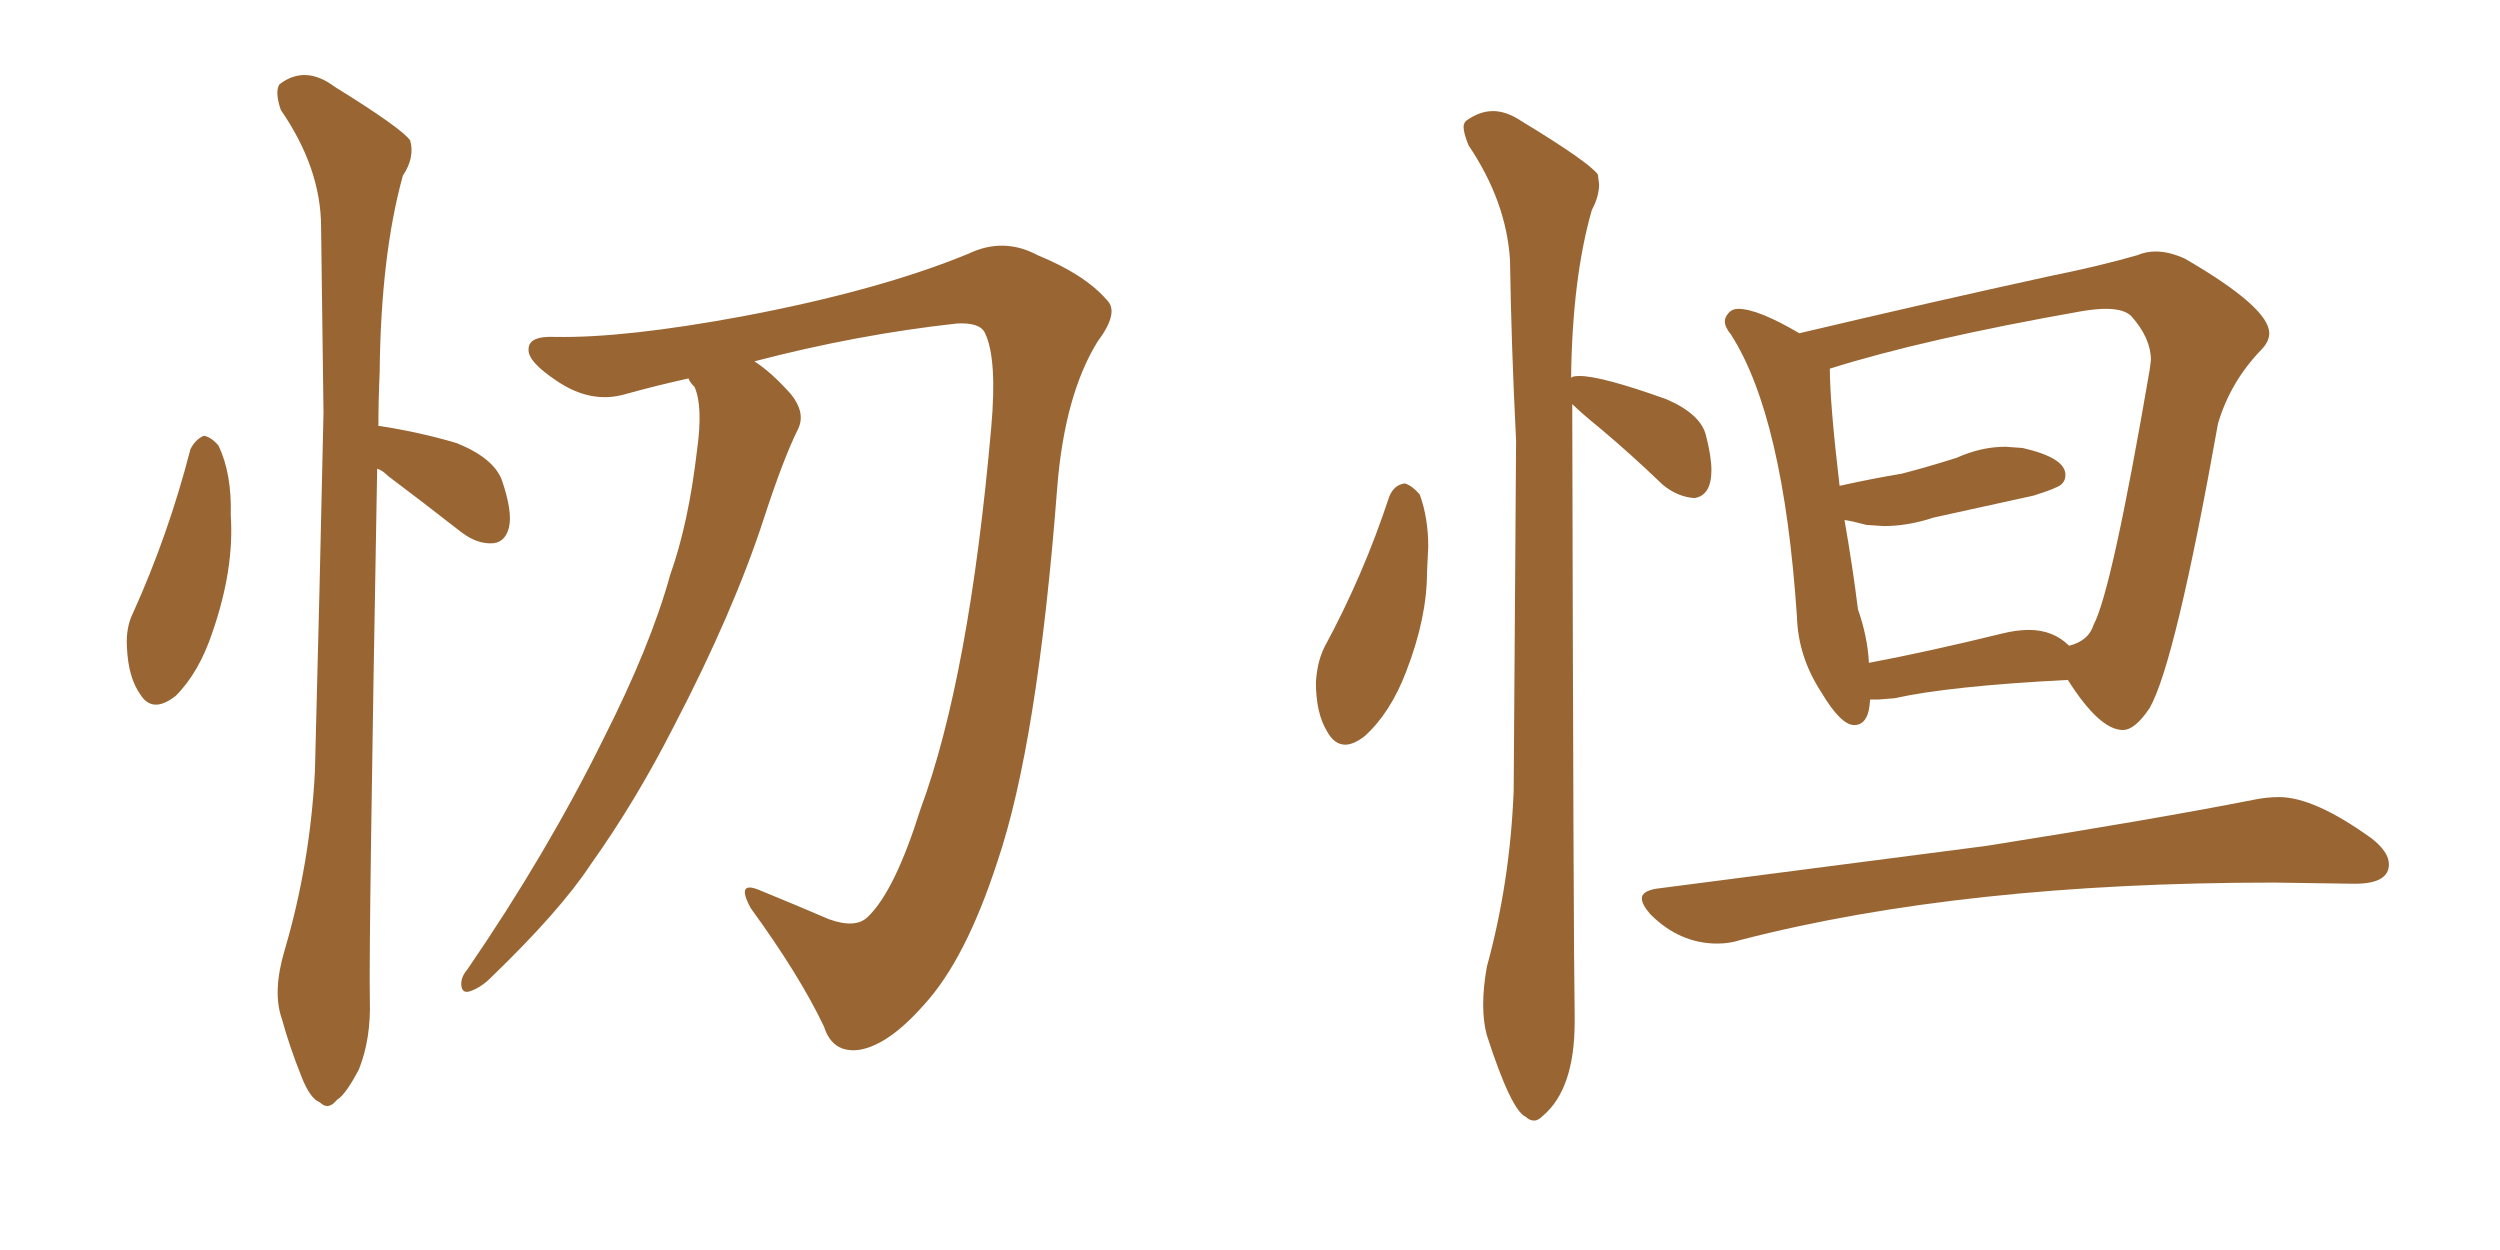 <svg xmlns="http://www.w3.org/2000/svg" xmlns:xlink="http://www.w3.org/1999/xlink" width="300" height="150"><path fill="#996633" padding="10" d="M22.85 53.91L22.85 53.91Q23.44 52.73 24.46 52.29L24.46 52.29Q25.34 52.44 26.22 53.47L26.22 53.47Q27.83 56.84 27.69 61.82L27.69 61.82Q28.13 68.26 25.49 75.88L25.49 75.88Q23.88 80.71 21.09 83.50L21.09 83.50Q18.31 85.69 16.85 83.35L16.85 83.35Q15.38 81.30 15.23 77.64L15.23 77.64Q15.09 75.29 15.97 73.54L15.97 73.54Q20.21 64.16 22.85 53.91ZM45.26 56.25L45.26 56.25Q44.24 113.23 44.38 119.97L44.38 119.97Q44.53 124.66 43.07 128.32L43.07 128.32Q41.46 131.40 40.43 131.98L40.43 131.98Q39.40 133.30 38.38 132.28L38.38 132.28Q37.21 131.84 36.18 129.20L36.18 129.20Q34.72 125.54 33.84 122.31L33.84 122.31Q32.67 119.09 34.13 114.11L34.13 114.11Q37.21 103.71 37.79 92.58L37.79 92.58Q38.38 70.17 38.82 49.51L38.82 49.51Q38.67 37.79 38.53 27.25L38.53 27.25Q38.53 20.21 33.69 13.18L33.69 13.18Q32.96 10.99 33.54 10.11L33.54 10.11Q36.62 7.76 40.14 10.40L40.14 10.40Q48.19 15.38 49.22 16.85L49.22 16.85Q49.80 18.90 48.34 21.09L48.34 21.09Q45.70 30.62 45.56 44.68L45.56 44.68Q45.41 47.90 45.41 51.12L45.41 51.12Q45.56 51.12 45.56 51.12L45.56 51.12Q50.39 51.86 54.79 53.17L54.79 53.17Q59.18 54.93 60.21 57.57L60.21 57.57Q61.52 61.38 61.08 63.28L61.08 63.28Q60.64 65.04 59.18 65.19L59.18 65.19Q57.28 65.33 55.37 63.87L55.37 63.87Q50.68 60.21 46.58 57.13L46.58 57.13Q45.85 56.40 45.26 56.25ZM82.62 45.41L82.62 45.41L82.62 45.41Q78.66 46.29 75 47.31L75 47.31Q70.90 48.49 66.80 45.70L66.80 45.70Q63.28 43.36 63.43 41.89L63.43 41.89Q63.43 40.28 66.65 40.43L66.65 40.43Q75 40.58 89.21 37.94L89.21 37.94Q105.47 34.86 116.16 30.47L116.16 30.47Q120.41 28.42 124.51 30.62L124.51 30.62Q130.22 32.96 132.86 36.04L132.86 36.04Q134.33 37.50 131.69 41.02L131.69 41.02Q127.73 47.46 126.86 58.59L126.86 58.59Q124.51 89.21 119.68 103.42L119.68 103.42Q115.87 115.14 110.89 120.56L110.89 120.56Q106.64 125.39 103.13 125.98L103.13 125.98Q99.90 126.42 98.88 123.19L98.88 123.19Q95.95 117.04 90.09 108.98L90.09 108.98Q88.18 105.47 91.41 106.93L91.41 106.93Q95.36 108.54 99.46 110.30L99.46 110.30Q102.69 111.47 104.15 110.01L104.15 110.01Q107.37 106.93 110.45 97.12L110.45 97.12Q116.31 81.30 118.95 51.27L118.95 51.27Q119.68 43.07 118.21 39.99L118.21 39.99Q117.63 38.67 114.84 38.82L114.84 38.82Q102.83 40.14 90.53 43.36L90.53 43.36Q92.58 44.68 94.92 47.31L94.92 47.31Q96.68 49.51 95.80 51.42L95.80 51.42Q94.04 54.93 91.70 62.11L91.70 62.11Q88.04 73.39 80.86 87.16L80.86 87.16Q76.32 96.09 70.90 103.71L70.90 103.71Q67.24 109.28 58.89 117.33L58.89 117.33Q57.71 118.51 56.40 118.95L56.40 118.95Q55.52 119.24 55.37 118.36L55.37 118.36Q55.22 117.33 56.10 116.31L56.10 116.31Q65.63 102.39 72.36 88.77L72.36 88.77Q78.08 77.49 80.42 68.99L80.42 68.99Q82.62 62.84 83.64 54.05L83.64 54.05Q84.38 48.78 83.35 46.44L83.35 46.44Q82.76 45.85 82.62 45.41ZM161.43 89.36L161.43 89.36Q160.11 89.36 159.23 87.74L159.23 87.74Q157.91 85.55 157.91 81.88L157.91 81.88Q158.06 79.39 158.94 77.64L158.94 77.64Q163.62 68.99 166.70 59.62L166.70 59.62Q167.29 58.15 168.60 58.01L168.60 58.01Q169.48 58.30 170.36 59.33L170.36 59.33Q171.39 62.11 171.39 65.63L171.39 65.63L171.24 68.70Q171.24 74.12 168.75 80.57L168.75 80.57Q166.85 85.55 163.77 88.33L163.77 88.33Q162.45 89.36 161.43 89.36ZM184.13 134.47L184.13 134.47Q183.54 134.47 183.11 134.03L183.11 134.03Q181.35 133.30 178.42 124.22L178.42 124.22Q177.98 122.61 177.98 120.56L177.98 120.56Q177.98 118.51 178.42 116.02L178.42 116.02Q181.20 105.91 181.64 94.92L181.64 94.92L181.93 52.88Q181.35 41.31 181.20 31.20L181.20 31.20Q180.76 24.17 176.22 17.43L176.22 17.43Q175.63 15.97 175.63 15.23L175.63 15.23Q175.63 14.79 175.93 14.50L175.93 14.50Q177.54 13.33 179.15 13.33L179.15 13.33Q180.76 13.33 182.52 14.50L182.52 14.50Q190.72 19.48 191.75 20.95L191.75 20.95L191.89 22.12Q191.89 23.58 191.02 25.20L191.02 25.20Q188.67 33.40 188.53 45.41L188.53 45.41Q188.53 45.12 189.55 45.12L189.55 45.12Q192.19 45.12 199.95 47.90L199.95 47.90Q204.05 49.66 204.71 52.22Q205.37 54.79 205.37 56.40L205.37 56.40Q205.37 59.47 203.32 59.77L203.32 59.77Q201.27 59.62 199.51 58.15L199.51 58.15Q195.70 54.49 192.04 51.42L192.04 51.42Q189.70 49.51 188.67 48.49L188.67 48.49Q188.82 114.55 188.96 121.73L188.96 121.73L188.96 122.61Q188.96 130.66 185.16 133.89L185.16 133.89Q184.57 134.47 184.13 134.47ZM206.10 113.23L206.10 113.23Q201.56 113.23 198.05 109.72L198.05 109.72Q197.02 108.54 197.02 107.81L197.02 107.81Q197.02 106.93 198.78 106.64L198.78 106.64L238.33 101.51Q258.69 98.29 270.56 95.95L270.56 95.95Q272.02 95.65 273.49 95.65L273.49 95.65Q277.73 95.65 284.62 100.63L284.62 100.63Q286.67 102.25 286.67 103.71L286.67 103.71Q286.67 106.05 282.57 106.05L282.57 106.05L272.90 105.91Q235.55 105.91 208.89 112.79L208.89 112.79Q207.57 113.23 206.10 113.23ZM254.74 87.60L254.74 87.60Q251.95 87.60 248.14 81.59L248.14 81.59Q233.94 82.32 227.34 83.79L227.34 83.79L225.44 83.94L224.41 83.94Q224.27 87.01 222.51 87.01L222.51 87.01Q220.90 87.01 218.55 83.06L218.55 83.06Q215.77 78.81 215.63 73.97L215.63 73.97Q214.01 49.95 207.71 40.14L207.71 40.14Q206.98 39.26 206.98 38.53L206.98 38.53Q206.98 38.09 207.42 37.57Q207.86 37.06 208.59 37.06L208.59 37.06Q210.94 37.06 215.92 39.99L215.92 39.99Q232.03 36.18 246.09 33.11L246.09 33.11Q251.95 31.93 256.49 30.62L256.49 30.62Q257.52 30.18 258.69 30.18L258.69 30.18Q260.30 30.18 262.21 31.05L262.21 31.05Q272.31 36.91 272.31 39.99L272.31 39.99Q272.31 41.02 271.29 42.04L271.29 42.04Q267.63 45.85 266.16 50.83L266.16 50.83Q261.04 79.54 257.96 84.96L257.96 84.96Q256.20 87.60 254.74 87.60ZM224.27 79.54L224.27 79.54Q231.30 78.22 240.23 76.03L240.23 76.03Q241.99 75.59 243.46 75.59L243.46 75.59Q246.39 75.59 248.29 77.49L248.29 77.49Q250.63 76.90 251.22 75L251.22 75Q253.42 70.90 257.96 44.38L257.96 44.38L258.11 43.21Q258.11 40.58 255.76 37.94L255.76 37.94Q254.88 37.06 252.69 37.06L252.69 37.06Q251.51 37.06 249.76 37.35L249.76 37.35Q230.71 40.72 219.58 44.24L219.58 44.24Q219.58 48.34 220.75 58.30L220.75 58.30Q224.71 57.42 228.22 56.84L228.22 56.84Q231.59 55.96 234.81 54.93L234.81 54.93Q237.74 53.61 240.67 53.61L240.67 53.61L242.72 53.76Q247.85 54.93 247.85 56.98L247.85 56.98Q247.85 57.71 247.34 58.15Q246.83 58.59 244.04 59.47L244.04 59.47L232.03 62.11Q228.96 63.13 226.03 63.13L226.03 63.13L223.97 62.99Q222.36 62.55 221.34 62.40L221.34 62.40Q222.36 68.26 222.95 73.10L222.95 73.10Q224.12 76.46 224.27 79.54Z"/></svg>